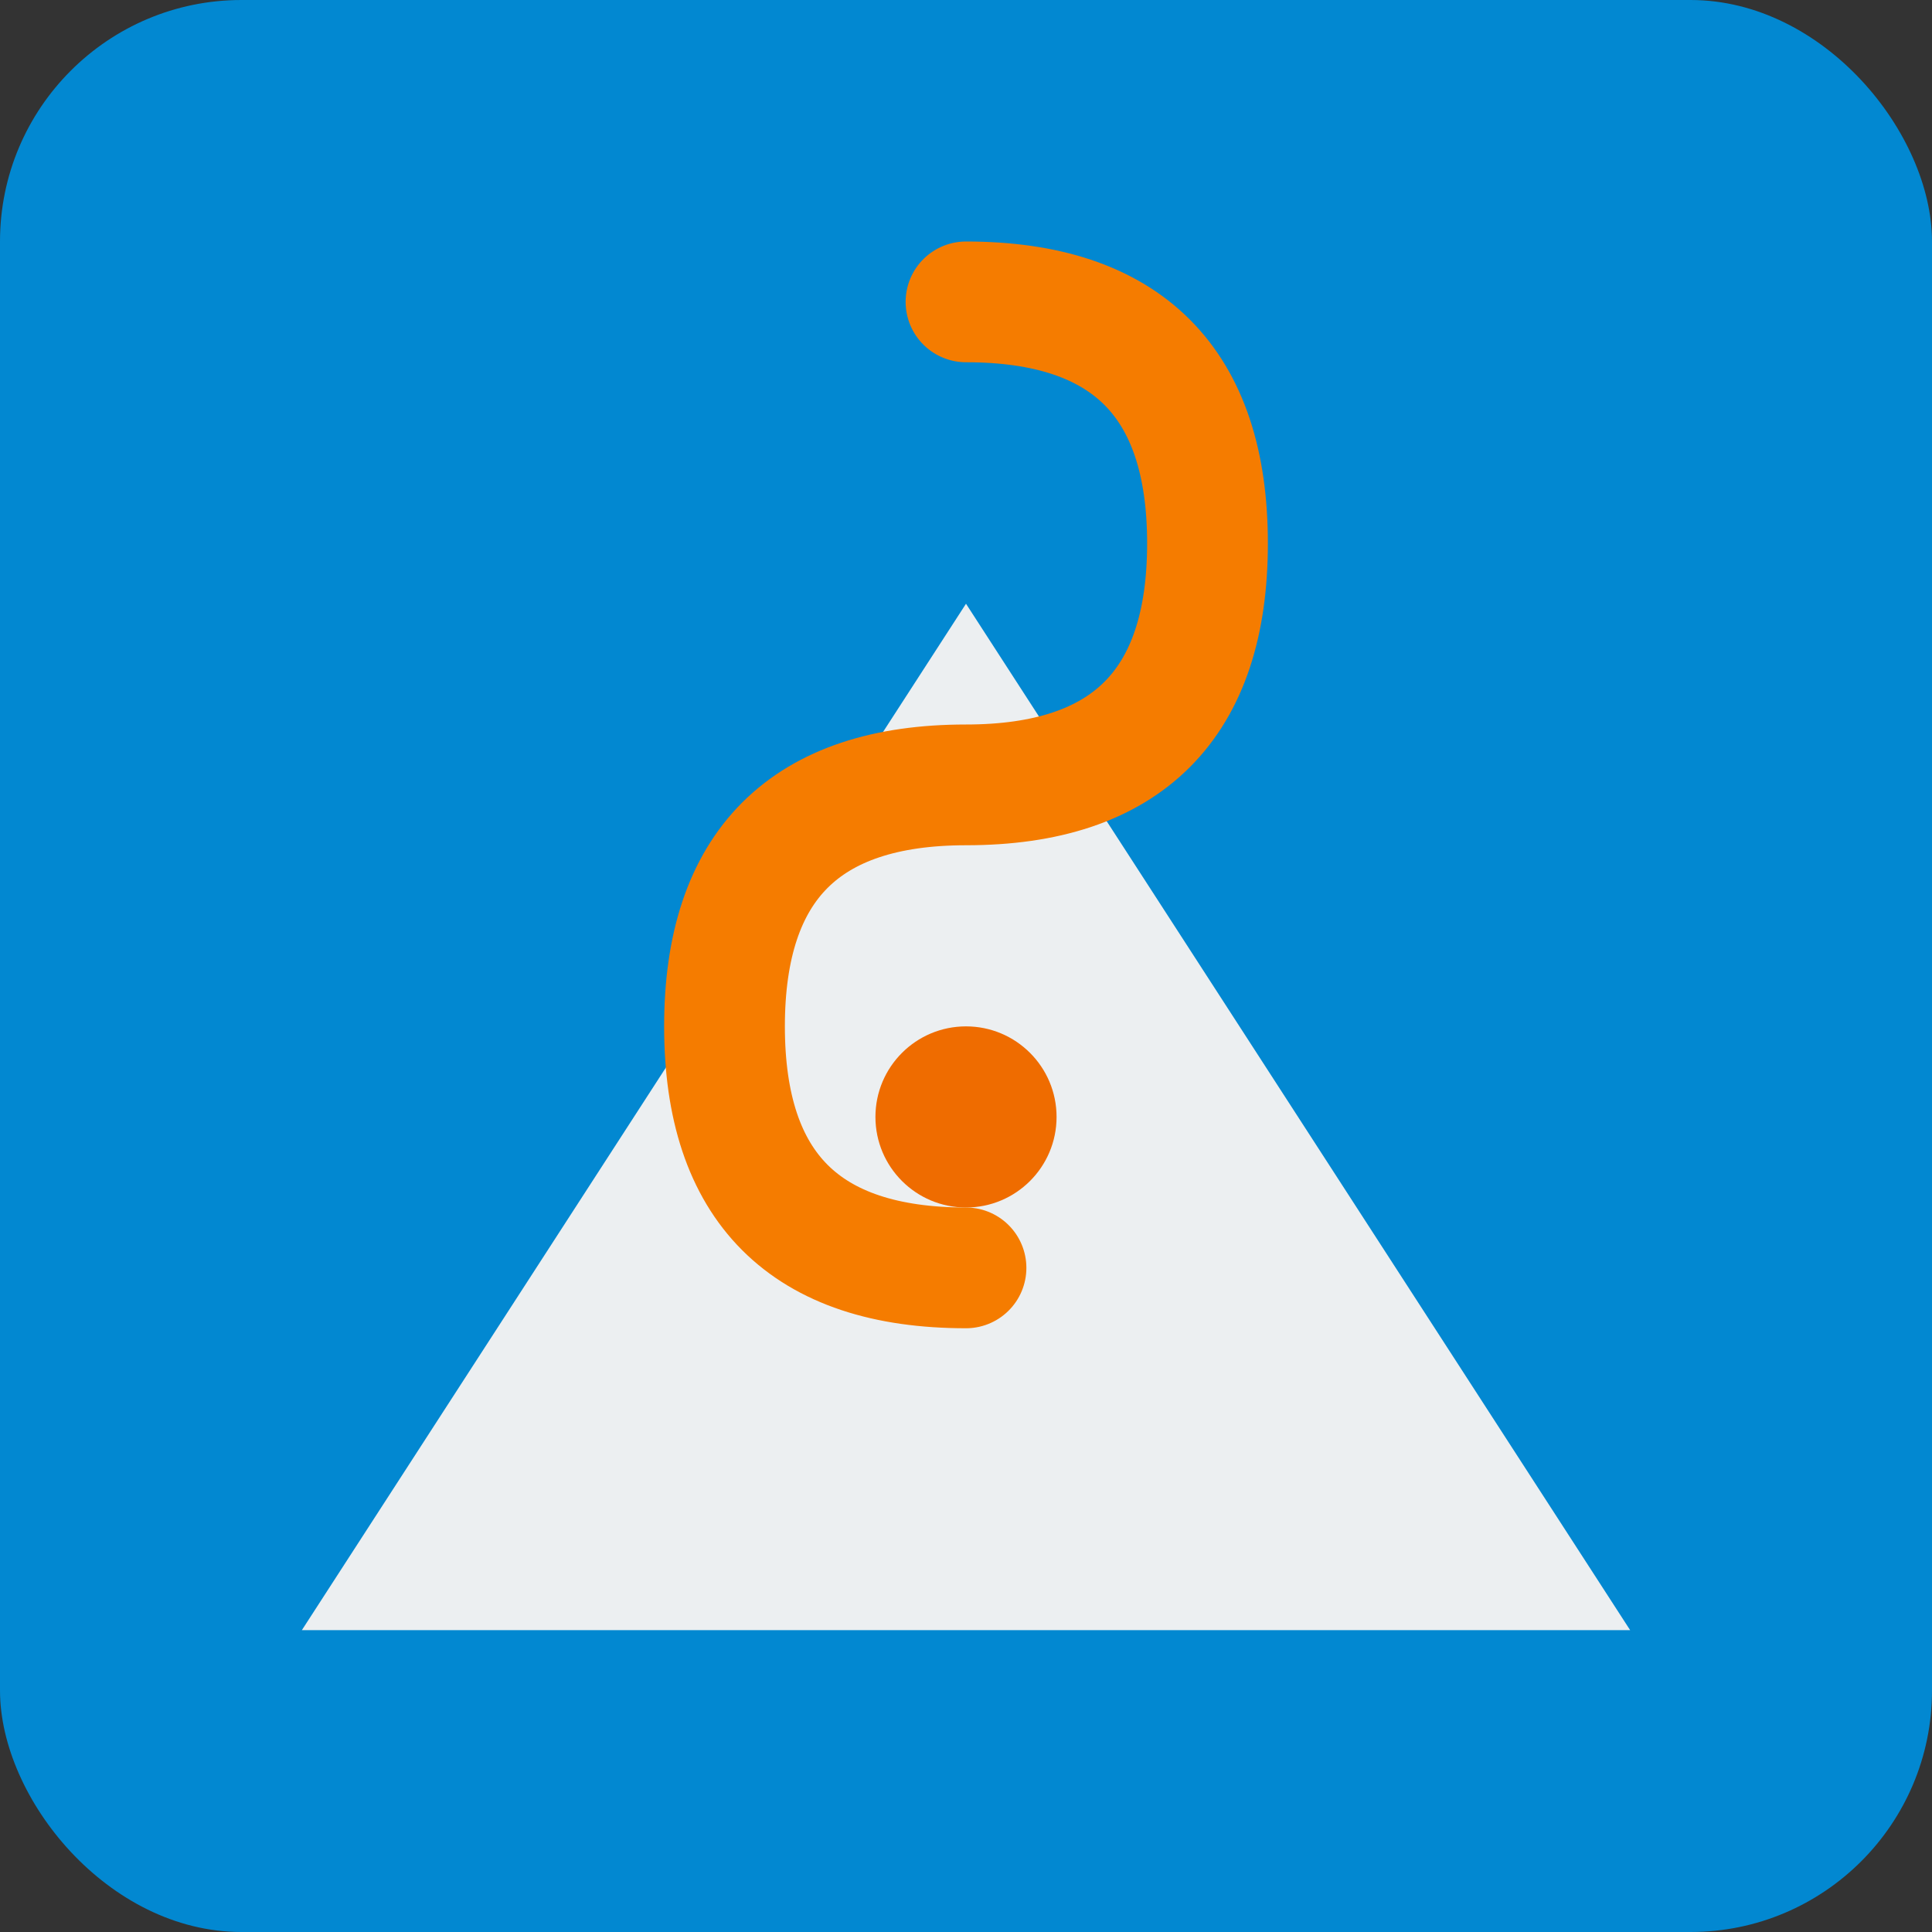 <svg xmlns="http://www.w3.org/2000/svg" viewBox="0 0 64 64" width="64" height="64">
  <rect x="0" y="0" width="64" height="64" fill="#333333" stroke="none"/>
  <!-- Background -->
  <rect x="0" y="0" width="64" height="64" rx="8" fill="#0288D1" />
  
  <!-- Stylized Mountain with Climber -->
  <polygon points="10,54 32,20 54,54" fill="#ECEFF1" />
  <circle cx="32" cy="37" r="3" fill="#EF6C00" />
  
  <!-- "S" Initial -->
  <path d="M32,10 Q40,10 40,18 Q40,26 32,26 Q24,26 24,34 Q24,42 32,42" 
        stroke="#F57C00" stroke-width="4" fill="none" stroke-linecap="round" />
</svg>